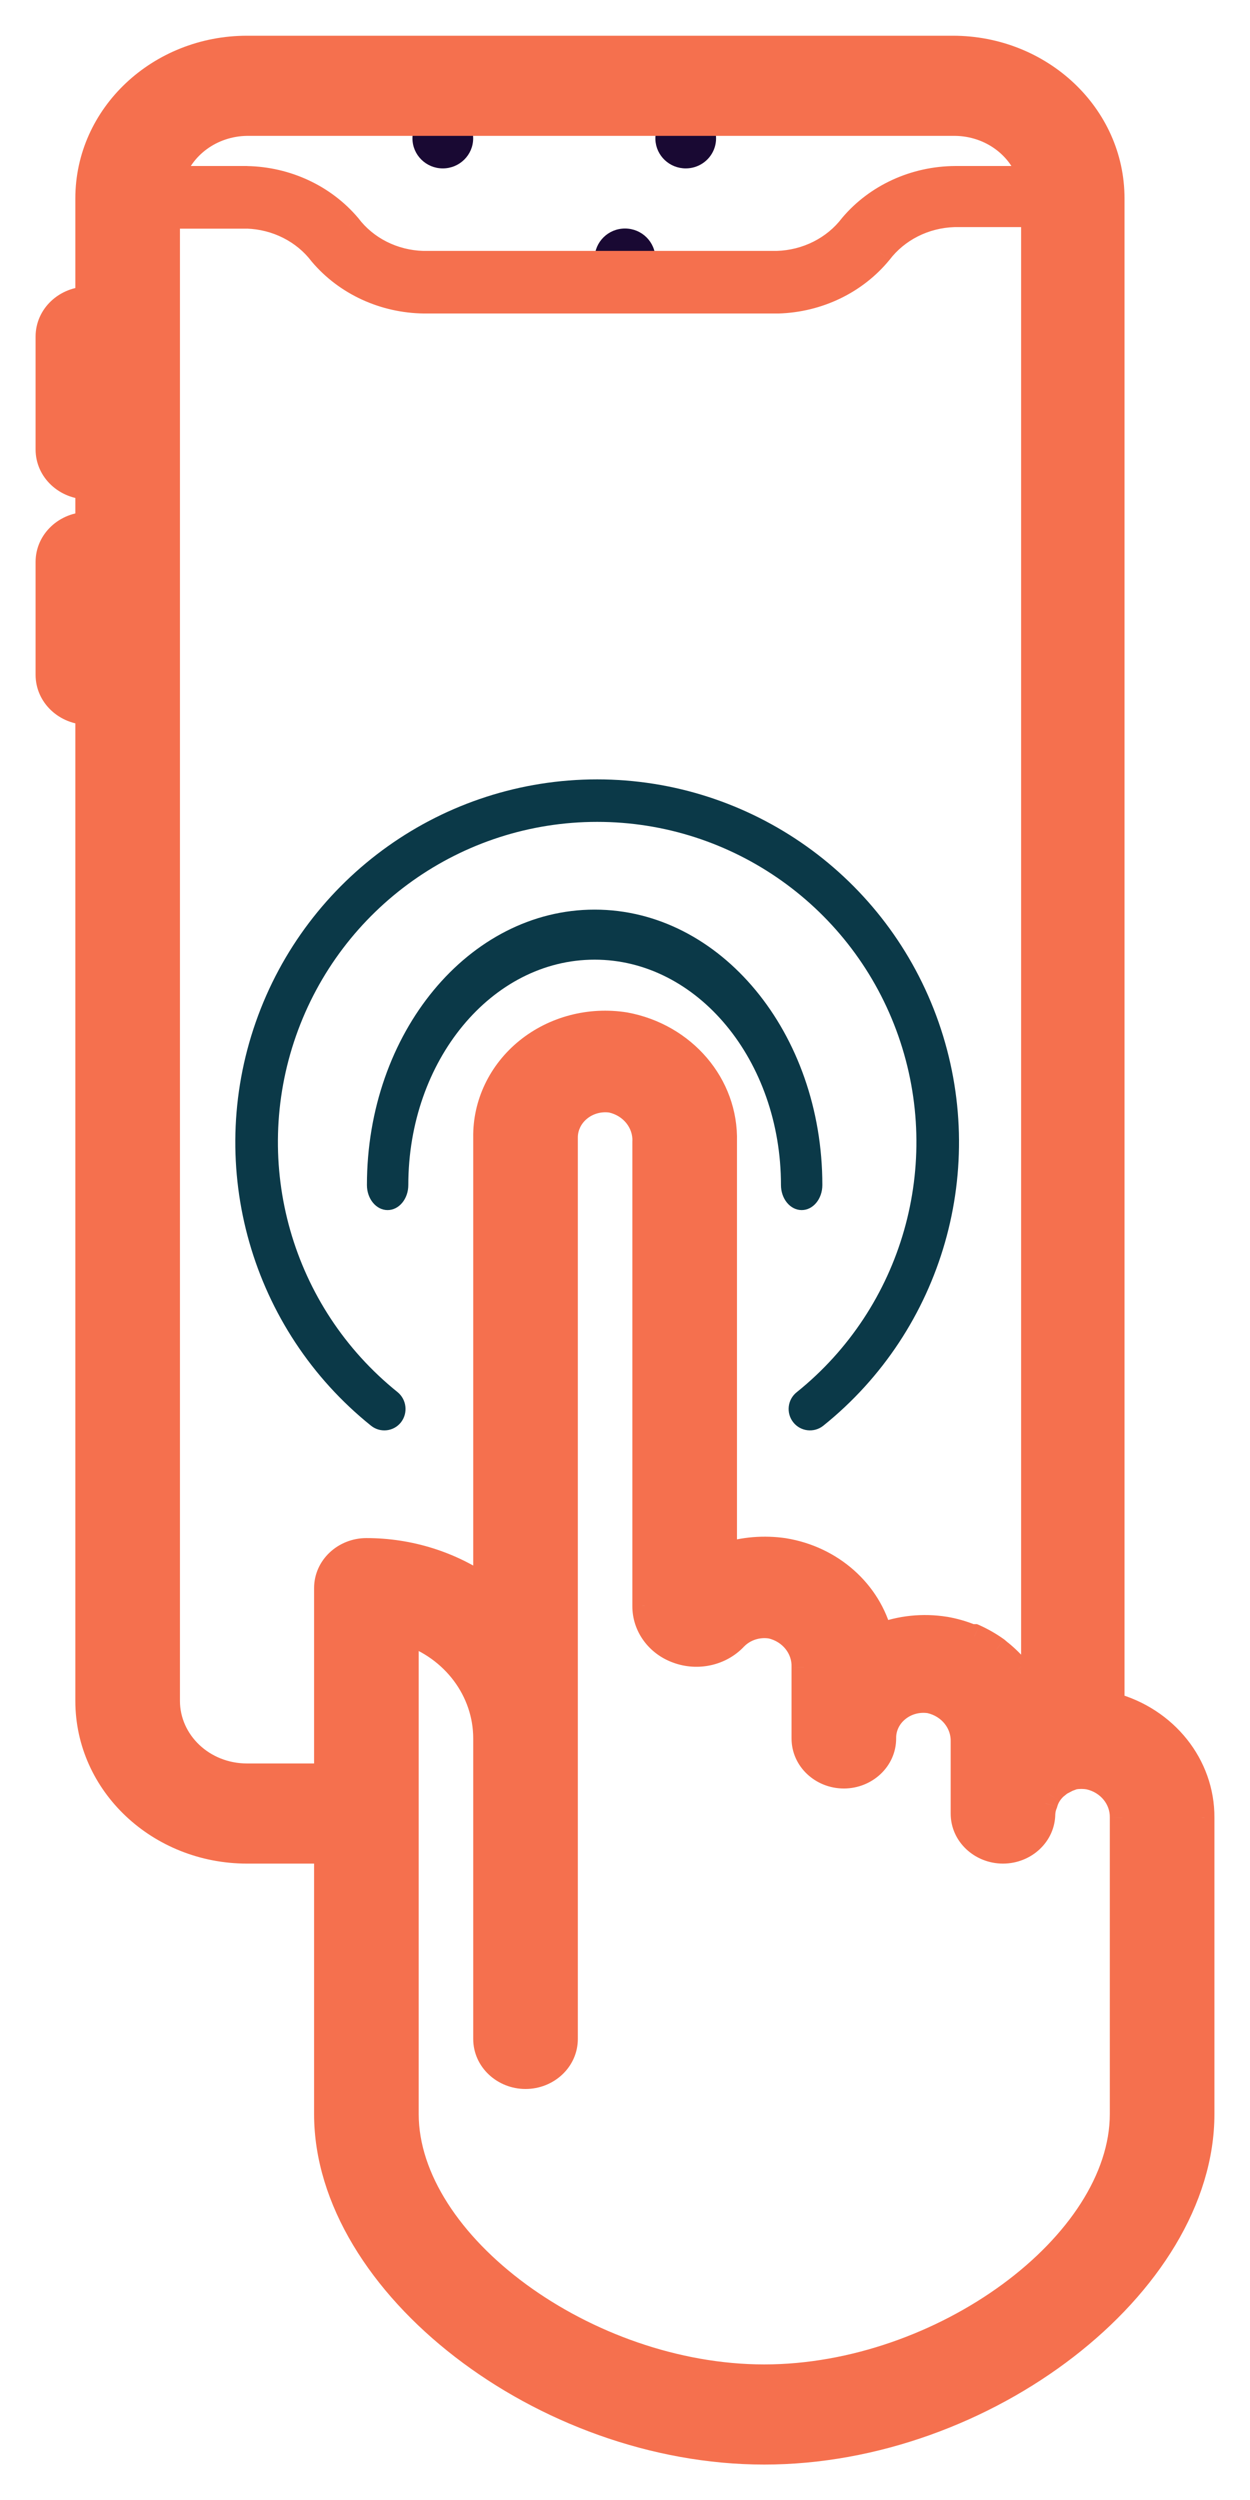 <svg width="26" height="52" viewBox="0 0 26 52" fill="none" xmlns="http://www.w3.org/2000/svg">
<path d="M14.264 3.503C14.521 3.503 14.753 3.348 14.849 3.111C14.945 2.874 14.886 2.604 14.7 2.427C14.514 2.25 14.239 2.203 14.004 2.308C13.769 2.413 13.622 2.648 13.632 2.903C13.646 3.239 13.925 3.503 14.264 3.503Z" fill="#190933"/>
<path d="M9.21 3.503C9.559 3.503 9.842 3.223 9.842 2.878C9.842 2.533 9.559 2.253 9.21 2.253C8.862 2.253 8.579 2.533 8.579 2.878C8.579 3.223 8.862 3.503 9.21 3.503V3.503Z" fill="#190933"/>
<ellipse cx="13" cy="5.378" rx="0.632" ry="0.625" fill="#190933"/>
<path fill-rule="evenodd" clip-rule="evenodd" d="M25 43.972C25 47.519 20.49 51.003 15.896 51.003C11.303 51.003 6.793 47.519 6.793 43.972V38.503H5.138C3.31 38.503 1.828 37.104 1.828 35.378V14.815C1.371 14.815 1 14.466 1 14.034V11.69C1 11.259 1.371 10.909 1.828 10.909V10.128C1.371 10.128 1 9.778 1 9.347V7.003C1 6.571 1.371 6.222 1.828 6.222V4.128C1.828 2.402 3.31 1.003 5.138 1.003H19.819C21.648 1.003 23.13 2.402 23.13 4.128V35.464C24.241 35.759 25.006 36.718 25 37.808V43.972ZM23.345 43.972V37.808C23.353 37.409 23.068 37.059 22.658 36.964C22.549 36.944 22.436 36.944 22.327 36.964L22.203 37.011L22.054 37.089L21.946 37.175C21.899 37.219 21.857 37.269 21.822 37.323C21.785 37.382 21.757 37.445 21.739 37.511C21.711 37.578 21.694 37.649 21.69 37.722C21.69 38.153 21.319 38.503 20.862 38.503C20.405 38.503 20.034 38.153 20.034 37.722V36.237C20.051 35.833 19.764 35.474 19.348 35.378C19.105 35.338 18.856 35.403 18.669 35.554C18.482 35.705 18.376 35.927 18.379 36.159C18.379 36.591 18.009 36.94 17.552 36.94C17.095 36.94 16.724 36.591 16.724 36.159V34.683C16.74 34.279 16.453 33.919 16.037 33.823C15.757 33.779 15.473 33.874 15.284 34.073C14.984 34.387 14.509 34.493 14.092 34.339C13.68 34.191 13.409 33.817 13.414 33.401V23.745C13.43 23.341 13.143 22.982 12.727 22.886C12.484 22.847 12.235 22.913 12.048 23.065C11.864 23.214 11.759 23.431 11.759 23.659V42.409C11.759 42.841 11.388 43.19 10.931 43.19C10.474 43.19 10.103 42.841 10.103 42.409V36.159C10.104 35.166 9.441 34.279 8.448 33.948V43.972C8.448 46.683 12.206 49.44 15.896 49.44C19.587 49.44 23.345 46.683 23.345 43.972ZM5.138 2.565H19.869C20.605 2.575 21.246 3.043 21.441 3.714H19.869C19.031 3.718 18.24 4.08 17.717 4.698C17.355 5.173 16.78 5.461 16.161 5.479H8.796C8.179 5.461 7.607 5.172 7.248 4.698C6.734 4.091 5.961 3.731 5.138 3.714H3.566C3.761 3.043 4.401 2.575 5.138 2.565ZM3.483 35.378C3.483 36.241 4.224 36.94 5.138 36.94H6.793V33.034C6.793 32.603 7.164 32.253 7.621 32.253C8.516 32.253 9.387 32.527 10.103 33.034V23.659C10.093 22.964 10.411 22.3 10.97 21.847C11.53 21.394 12.273 21.199 13 21.315C14.225 21.54 15.1 22.567 15.069 23.745V32.355C15.468 32.227 15.894 32.192 16.31 32.253C17.292 32.413 18.077 33.111 18.305 34.026C18.732 33.862 19.199 33.813 19.654 33.886C19.842 33.918 20.025 33.97 20.2 34.042H20.266C20.43 34.115 20.585 34.204 20.73 34.308L20.804 34.37C20.938 34.478 21.06 34.599 21.168 34.73L21.226 34.8C21.335 34.944 21.426 35.098 21.499 35.261V4.464H19.844C19.228 4.483 18.656 4.772 18.297 5.245C17.789 5.864 17.015 6.236 16.186 6.261H8.821C7.989 6.251 7.205 5.889 6.686 5.276C6.326 4.803 5.754 4.515 5.138 4.495H3.483V35.378Z" fill="#F5704E"/>
<path d="M6.793 38.503H7.053V38.242H6.793V38.503ZM1.828 14.815H2.088V14.555H1.828V14.815ZM1.828 10.909V11.17H2.088V10.909H1.828ZM1.828 10.128H2.088V9.868H1.828V10.128ZM1.828 6.222V6.482H2.088V6.222H1.828ZM23.13 35.464H22.869V35.664L23.063 35.715L23.13 35.464ZM25 37.808L24.739 37.806V37.808H25ZM23.345 37.808L23.084 37.802V37.808H23.345ZM22.658 36.964L22.717 36.71L22.704 36.708L22.658 36.964ZM22.327 36.964L22.281 36.708L22.257 36.712L22.235 36.72L22.327 36.964ZM22.203 37.011L22.111 36.767L22.096 36.773L22.082 36.78L22.203 37.011ZM22.054 37.089L21.933 36.858L21.911 36.87L21.891 36.885L22.054 37.089ZM21.946 37.175L21.784 36.971L21.776 36.978L21.768 36.985L21.946 37.175ZM21.822 37.323L21.603 37.182L21.603 37.183L21.822 37.323ZM21.739 37.511L21.98 37.611L21.986 37.595L21.991 37.577L21.739 37.511ZM21.69 37.722L21.43 37.705L21.429 37.713V37.722H21.69ZM20.034 36.237L19.774 36.227V36.237H20.034ZM19.348 35.378L19.406 35.124L19.398 35.122L19.389 35.121L19.348 35.378ZM18.669 35.554L18.833 35.757L18.833 35.757L18.669 35.554ZM18.379 36.159L18.64 36.159L18.64 36.155L18.379 36.159ZM16.724 34.683L16.464 34.672V34.683H16.724ZM16.037 33.823L16.096 33.569L16.087 33.567L16.078 33.566L16.037 33.823ZM15.284 34.073L15.473 34.253L15.473 34.252L15.284 34.073ZM14.092 34.339L14.183 34.095L14.18 34.094L14.092 34.339ZM13.414 33.401L13.674 33.404V33.401H13.414ZM13.414 23.745L13.153 23.735V23.745H13.414ZM12.727 22.886L12.786 22.632L12.777 22.63L12.768 22.628L12.727 22.886ZM12.048 23.065L12.212 23.268L12.213 23.267L12.048 23.065ZM11.759 23.659L12.019 23.659L12.019 23.659L11.759 23.659ZM10.103 36.159L9.843 36.159V36.159H10.103ZM8.448 33.948L8.531 33.701L8.188 33.587V33.948H8.448ZM19.869 2.565L19.872 2.305H19.869V2.565ZM5.138 2.565L5.138 2.305L5.134 2.305L5.138 2.565ZM21.441 3.714V3.974H21.788L21.691 3.641L21.441 3.714ZM19.869 3.714L19.869 3.453L19.868 3.453L19.869 3.714ZM17.717 4.698L17.518 4.53L17.51 4.54L17.717 4.698ZM16.161 5.479V5.74L16.169 5.74L16.161 5.479ZM8.796 5.479L8.788 5.74H8.796V5.479ZM7.248 4.698L7.456 4.541L7.452 4.535L7.447 4.53L7.248 4.698ZM5.138 3.714L5.143 3.453H5.138V3.714ZM3.566 3.714L3.315 3.641L3.219 3.974H3.566V3.714ZM6.793 36.94V37.201H7.053V36.94H6.793ZM10.103 33.034L9.953 33.247L10.364 33.538V33.034H10.103ZM10.103 23.659H10.364L10.364 23.655L10.103 23.659ZM13 21.315L13.047 21.059L13.041 21.058L13 21.315ZM15.069 23.745L14.809 23.738V23.745H15.069ZM15.069 32.355H14.809V32.711L15.148 32.602L15.069 32.355ZM16.31 32.253L16.352 31.996L16.348 31.995L16.31 32.253ZM18.305 34.026L18.052 34.089L18.123 34.375L18.398 34.269L18.305 34.026ZM19.654 33.886L19.698 33.629L19.695 33.629L19.654 33.886ZM20.2 34.042L20.101 34.283L20.149 34.302H20.2V34.042ZM20.266 34.042L20.373 33.804L20.322 33.782H20.266V34.042ZM20.73 34.308L20.897 34.108L20.889 34.102L20.881 34.096L20.73 34.308ZM20.804 34.37L20.637 34.57L20.64 34.573L20.804 34.37ZM21.168 34.73L21.369 34.564L21.369 34.563L21.168 34.73ZM21.226 34.8L21.434 34.643L21.427 34.634L21.226 34.8ZM21.499 35.261L21.262 35.367L21.76 35.261H21.499ZM21.499 4.464H21.76V4.203H21.499V4.464ZM19.844 4.464V4.203L19.836 4.204L19.844 4.464ZM18.297 5.245L18.498 5.41L18.504 5.403L18.297 5.245ZM16.186 6.261V6.521L16.194 6.521L16.186 6.261ZM8.821 6.261L8.818 6.521H8.821V6.261ZM6.686 5.276L6.478 5.434L6.487 5.445L6.686 5.276ZM5.138 4.495L5.146 4.235H5.138V4.495ZM3.483 4.495V4.235H3.222V4.495H3.483ZM15.896 51.263C18.256 51.263 20.587 50.37 22.33 49.023C24.068 47.681 25.26 45.855 25.26 43.972H24.739C24.739 45.635 23.677 47.325 22.011 48.611C20.351 49.894 18.13 50.742 15.896 50.742V51.263ZM6.533 43.972C6.533 45.855 7.725 47.681 9.463 49.023C11.206 50.37 13.537 51.263 15.896 51.263V50.742C13.663 50.742 11.442 49.894 9.782 48.611C8.116 47.325 7.053 45.635 7.053 43.972H6.533ZM6.533 38.503V43.972H7.053V38.503H6.533ZM5.138 38.763H6.793V38.242H5.138V38.763ZM1.567 35.378C1.567 37.262 3.18 38.763 5.138 38.763V38.242C3.439 38.242 2.088 36.946 2.088 35.378H1.567ZM1.567 14.815V35.378H2.088V14.815H1.567ZM0.74 14.034C0.74 14.623 1.241 15.076 1.828 15.076V14.555C1.5 14.555 1.26 14.308 1.26 14.034H0.74ZM0.74 11.69V14.034H1.26V11.69H0.74ZM1.828 10.649C1.241 10.649 0.74 11.101 0.74 11.69H1.26C1.26 11.417 1.5 11.17 1.828 11.17V10.649ZM1.567 10.128V10.909H2.088V10.128H1.567ZM0.74 9.347C0.74 9.936 1.241 10.388 1.828 10.388V9.868C1.5 9.868 1.26 9.62 1.26 9.347H0.74ZM0.74 7.003V9.347H1.26V7.003H0.74ZM1.828 5.961C1.241 5.961 0.74 6.414 0.74 7.003H1.26C1.26 6.729 1.5 6.482 1.828 6.482V5.961ZM1.567 4.128V6.222H2.088V4.128H1.567ZM5.138 0.743C3.18 0.743 1.567 2.244 1.567 4.128H2.088C2.088 2.56 3.439 1.263 5.138 1.263V0.743ZM19.819 0.743H5.138V1.263H19.819V0.743ZM23.39 4.128C23.39 2.244 21.777 0.743 19.819 0.743V1.263C21.518 1.263 22.869 2.56 22.869 4.128H23.39ZM23.39 35.464V4.128H22.869V35.464H23.39ZM25.26 37.809C25.267 36.592 24.413 35.535 23.197 35.212L23.063 35.715C24.068 35.983 24.745 36.844 24.739 37.806L25.26 37.809ZM25.26 43.972V37.808H24.739V43.972H25.26ZM23.084 37.808V43.972H23.605V37.808H23.084ZM22.599 37.218C22.899 37.287 23.09 37.537 23.084 37.802L23.605 37.813C23.616 37.282 23.237 36.831 22.717 36.71L22.599 37.218ZM22.373 37.22C22.452 37.206 22.533 37.206 22.612 37.22L22.704 36.708C22.564 36.682 22.421 36.682 22.281 36.708L22.373 37.22ZM22.295 37.254L22.419 37.208L22.235 36.72L22.111 36.767L22.295 37.254ZM22.175 37.319L22.324 37.241L22.082 36.78L21.933 36.858L22.175 37.319ZM22.109 37.378L22.216 37.292L21.891 36.885L21.784 36.971L22.109 37.378ZM22.041 37.464C22.064 37.428 22.092 37.395 22.124 37.365L21.768 36.985C21.705 37.044 21.65 37.11 21.603 37.182L22.041 37.464ZM21.991 37.577C22.002 37.538 22.018 37.5 22.041 37.464L21.603 37.183C21.551 37.263 21.512 37.352 21.488 37.444L21.991 37.577ZM21.95 37.739C21.952 37.695 21.962 37.652 21.98 37.611L21.499 37.41C21.46 37.504 21.436 37.603 21.43 37.705L21.95 37.739ZM20.862 38.763C21.449 38.763 21.95 38.311 21.95 37.722H21.429C21.429 37.995 21.19 38.242 20.862 38.242V38.763ZM19.774 37.722C19.774 38.311 20.276 38.763 20.862 38.763V38.242C20.534 38.242 20.295 37.995 20.295 37.722H19.774ZM19.774 36.237V37.722H20.295V36.237H19.774ZM19.289 35.632C19.593 35.702 19.785 35.958 19.774 36.227L20.295 36.248C20.316 35.709 19.934 35.246 19.406 35.124L19.289 35.632ZM18.833 35.757C18.961 35.653 19.134 35.607 19.306 35.635L19.389 35.121C19.076 35.07 18.752 35.153 18.506 35.351L18.833 35.757ZM18.64 36.155C18.637 36.006 18.705 35.859 18.833 35.757L18.506 35.351C18.259 35.55 18.114 35.847 18.119 36.163L18.64 36.155ZM17.552 37.201C18.138 37.201 18.64 36.748 18.64 36.159H18.119C18.119 36.433 17.879 36.68 17.552 36.68V37.201ZM16.464 36.159C16.464 36.748 16.965 37.201 17.552 37.201V36.68C17.224 36.68 16.985 36.433 16.985 36.159H16.464ZM16.464 34.683V36.159H16.985V34.683H16.464ZM15.979 34.077C16.283 34.147 16.475 34.403 16.464 34.672L16.984 34.693C17.006 34.154 16.624 33.691 16.096 33.569L15.979 34.077ZM15.473 34.252C15.601 34.117 15.799 34.049 15.997 34.081L16.078 33.566C15.716 33.509 15.345 33.63 15.095 33.894L15.473 34.252ZM14.002 34.583C14.514 34.772 15.099 34.645 15.472 34.253L15.096 33.893C14.87 34.13 14.505 34.214 14.183 34.095L14.002 34.583ZM13.153 33.399C13.148 33.933 13.495 34.402 14.005 34.584L14.18 34.094C13.865 33.981 13.671 33.701 13.674 33.404L13.153 33.399ZM13.153 23.745V33.401H13.674V23.745H13.153ZM12.668 23.14C12.972 23.21 13.164 23.466 13.154 23.735L13.674 23.756C13.696 23.216 13.313 22.754 12.786 22.632L12.668 23.14ZM12.213 23.267C12.341 23.163 12.514 23.116 12.686 23.143L12.768 22.628C12.453 22.579 12.129 22.663 11.883 22.864L12.213 23.267ZM12.019 23.659C12.019 23.513 12.087 23.369 12.212 23.268L11.885 22.863C11.642 23.059 11.498 23.349 11.498 23.659L12.019 23.659ZM12.019 42.409V23.659H11.498V42.409H12.019ZM10.931 43.451C11.518 43.451 12.019 42.998 12.019 42.409H11.498C11.498 42.683 11.259 42.93 10.931 42.93V43.451ZM9.843 42.409C9.843 42.998 10.345 43.451 10.931 43.451V42.93C10.603 42.93 10.364 42.683 10.364 42.409H9.843ZM9.843 36.159V42.409H10.364V36.159H9.843ZM8.366 34.195C9.26 34.493 9.843 35.285 9.843 36.159L10.364 36.159C10.364 35.046 9.622 34.065 8.531 33.701L8.366 34.195ZM8.709 43.972V33.948H8.188V43.972H8.709ZM15.896 49.18C14.112 49.18 12.303 48.512 10.942 47.513C9.574 46.508 8.709 45.209 8.709 43.972H8.188C8.188 45.445 9.201 46.881 10.634 47.933C12.075 48.99 13.99 49.701 15.896 49.701V49.18ZM23.084 43.972C23.084 45.209 22.219 46.508 20.851 47.513C19.49 48.512 17.681 49.18 15.896 49.18V49.701C17.803 49.701 19.718 48.99 21.159 47.933C22.592 46.881 23.605 45.445 23.605 43.972H23.084ZM19.869 2.305H5.138V2.826H19.869V2.305ZM21.691 3.641C21.462 2.853 20.715 2.316 19.872 2.305L19.865 2.826C20.496 2.834 21.03 3.234 21.191 3.787L21.691 3.641ZM19.869 3.974H21.441V3.453H19.869V3.974ZM17.916 4.866C18.388 4.309 19.105 3.978 19.87 3.974L19.868 3.453C18.956 3.458 18.092 3.851 17.518 4.53L17.916 4.866ZM16.169 5.74C16.863 5.719 17.512 5.396 17.924 4.856L17.51 4.54C17.198 4.949 16.698 5.203 16.154 5.219L16.169 5.74ZM8.796 5.74H16.161V5.219H8.796V5.74ZM7.041 4.855C7.449 5.395 8.096 5.719 8.788 5.74L8.804 5.219C8.262 5.203 7.765 4.95 7.456 4.541L7.041 4.855ZM5.133 3.974C5.884 3.99 6.585 4.319 7.05 4.867L7.447 4.53C6.882 3.864 6.038 3.472 5.143 3.454L5.133 3.974ZM3.566 3.974H5.138V3.453H3.566V3.974ZM5.134 2.305C4.292 2.316 3.545 2.853 3.315 3.641L3.816 3.787C3.976 3.234 4.511 2.834 5.141 2.826L5.134 2.305ZM5.138 36.68C4.353 36.68 3.743 36.083 3.743 35.378H3.222C3.222 36.399 4.094 37.201 5.138 37.201V36.68ZM6.793 36.68H5.138V37.201H6.793V36.68ZM6.533 33.034V36.94H7.053V33.034H6.533ZM7.621 31.992C7.034 31.992 6.533 32.445 6.533 33.034H7.053C7.053 32.761 7.293 32.513 7.621 32.513V31.992ZM10.254 32.822C9.493 32.283 8.569 31.992 7.621 31.992V32.513C8.463 32.513 9.282 32.771 9.953 33.247L10.254 32.822ZM9.843 23.659V33.034H10.364V23.659H9.843ZM10.806 21.644C10.187 22.145 9.831 22.884 9.843 23.663L10.364 23.655C10.355 23.043 10.634 22.454 11.134 22.049L10.806 21.644ZM13.041 21.058C12.243 20.931 11.425 21.144 10.806 21.644L11.134 22.049C11.635 21.644 12.303 21.468 12.959 21.573L13.041 21.058ZM15.329 23.752C15.364 22.435 14.388 21.305 13.047 21.059L12.953 21.572C14.063 21.775 14.836 22.699 14.809 23.738L15.329 23.752ZM15.329 32.355V23.745H14.809V32.355H15.329ZM16.348 31.995C15.893 31.928 15.427 31.966 14.989 32.106L15.148 32.602C15.509 32.487 15.895 32.455 16.273 32.511L16.348 31.995ZM18.558 33.964C18.303 32.94 17.429 32.172 16.352 31.996L16.268 32.51C17.154 32.654 17.851 33.282 18.052 34.089L18.558 33.964ZM19.695 33.629C19.195 33.549 18.681 33.602 18.211 33.783L18.398 34.269C18.782 34.122 19.203 34.078 19.613 34.143L19.695 33.629ZM20.299 33.801C20.106 33.722 19.904 33.664 19.698 33.629L19.61 34.142C19.779 34.171 19.944 34.218 20.101 34.283L20.299 33.801ZM20.266 33.782H20.2V34.302H20.266V33.782ZM20.881 34.096C20.722 33.982 20.552 33.885 20.373 33.804L20.16 34.28C20.308 34.346 20.448 34.426 20.578 34.52L20.881 34.096ZM20.971 34.171L20.897 34.108L20.562 34.507L20.637 34.57L20.971 34.171ZM21.369 34.563C21.249 34.419 21.115 34.286 20.968 34.167L20.64 34.573C20.761 34.67 20.87 34.778 20.968 34.895L21.369 34.563ZM21.427 34.634L21.369 34.564L20.967 34.895L21.025 34.965L21.427 34.634ZM21.737 35.154C21.656 34.974 21.554 34.802 21.434 34.643L21.018 34.957C21.115 35.085 21.197 35.223 21.262 35.367L21.737 35.154ZM21.239 4.464V35.261H21.76V4.464H21.239ZM19.844 4.724H21.499V4.203H19.844V4.724ZM18.504 5.403C18.814 4.995 19.311 4.741 19.852 4.724L19.836 4.204C19.145 4.225 18.498 4.549 18.089 5.088L18.504 5.403ZM16.194 6.521C17.095 6.494 17.94 6.089 18.498 5.41L18.095 5.08C17.637 5.638 16.935 5.978 16.178 6L16.194 6.521ZM8.821 6.521H16.186V6H8.821V6.521ZM6.487 5.445C7.057 6.118 7.913 6.51 8.818 6.521L8.824 6C8.064 5.991 7.353 5.661 6.884 5.108L6.487 5.445ZM5.13 4.755C5.671 4.773 6.168 5.026 6.478 5.434L6.893 5.119C6.484 4.581 5.838 4.257 5.146 4.235L5.13 4.755ZM3.483 4.756H5.138V4.235H3.483V4.756ZM3.743 35.378V4.495H3.222V35.378H3.743Z" fill="#F5704E"/>
<path d="M16.675 25.17C16.913 25.17 17.105 24.936 17.105 24.649C17.105 21.485 14.985 18.92 12.368 18.92C9.752 18.92 7.632 21.485 7.632 24.649C7.632 24.936 7.824 25.17 8.062 25.17C8.3 25.17 8.493 24.936 8.493 24.649C8.493 22.06 10.228 19.961 12.368 19.961C14.509 19.961 16.244 22.06 16.244 24.649C16.244 24.787 16.289 24.919 16.37 25.017C16.451 25.115 16.56 25.17 16.675 25.17Z" fill="#0B3948"/>
<path d="M7.72 29.657C7.911 29.808 8.187 29.777 8.339 29.586C8.491 29.392 8.459 29.111 8.269 28.956C6.069 27.187 5.222 24.218 6.156 21.549C7.09 18.881 9.602 17.095 12.421 17.095C15.24 17.095 17.752 18.881 18.686 21.549C19.62 24.218 18.773 27.187 16.574 28.956C16.38 29.108 16.347 29.388 16.498 29.582C16.65 29.776 16.929 29.809 17.122 29.657C19.618 27.654 20.581 24.288 19.523 21.262C18.465 18.236 15.617 16.211 12.421 16.211C9.225 16.211 6.377 18.236 5.319 21.262C4.261 24.288 5.224 27.654 7.72 29.657V29.657Z" fill="#0B3948"/>
</svg>
